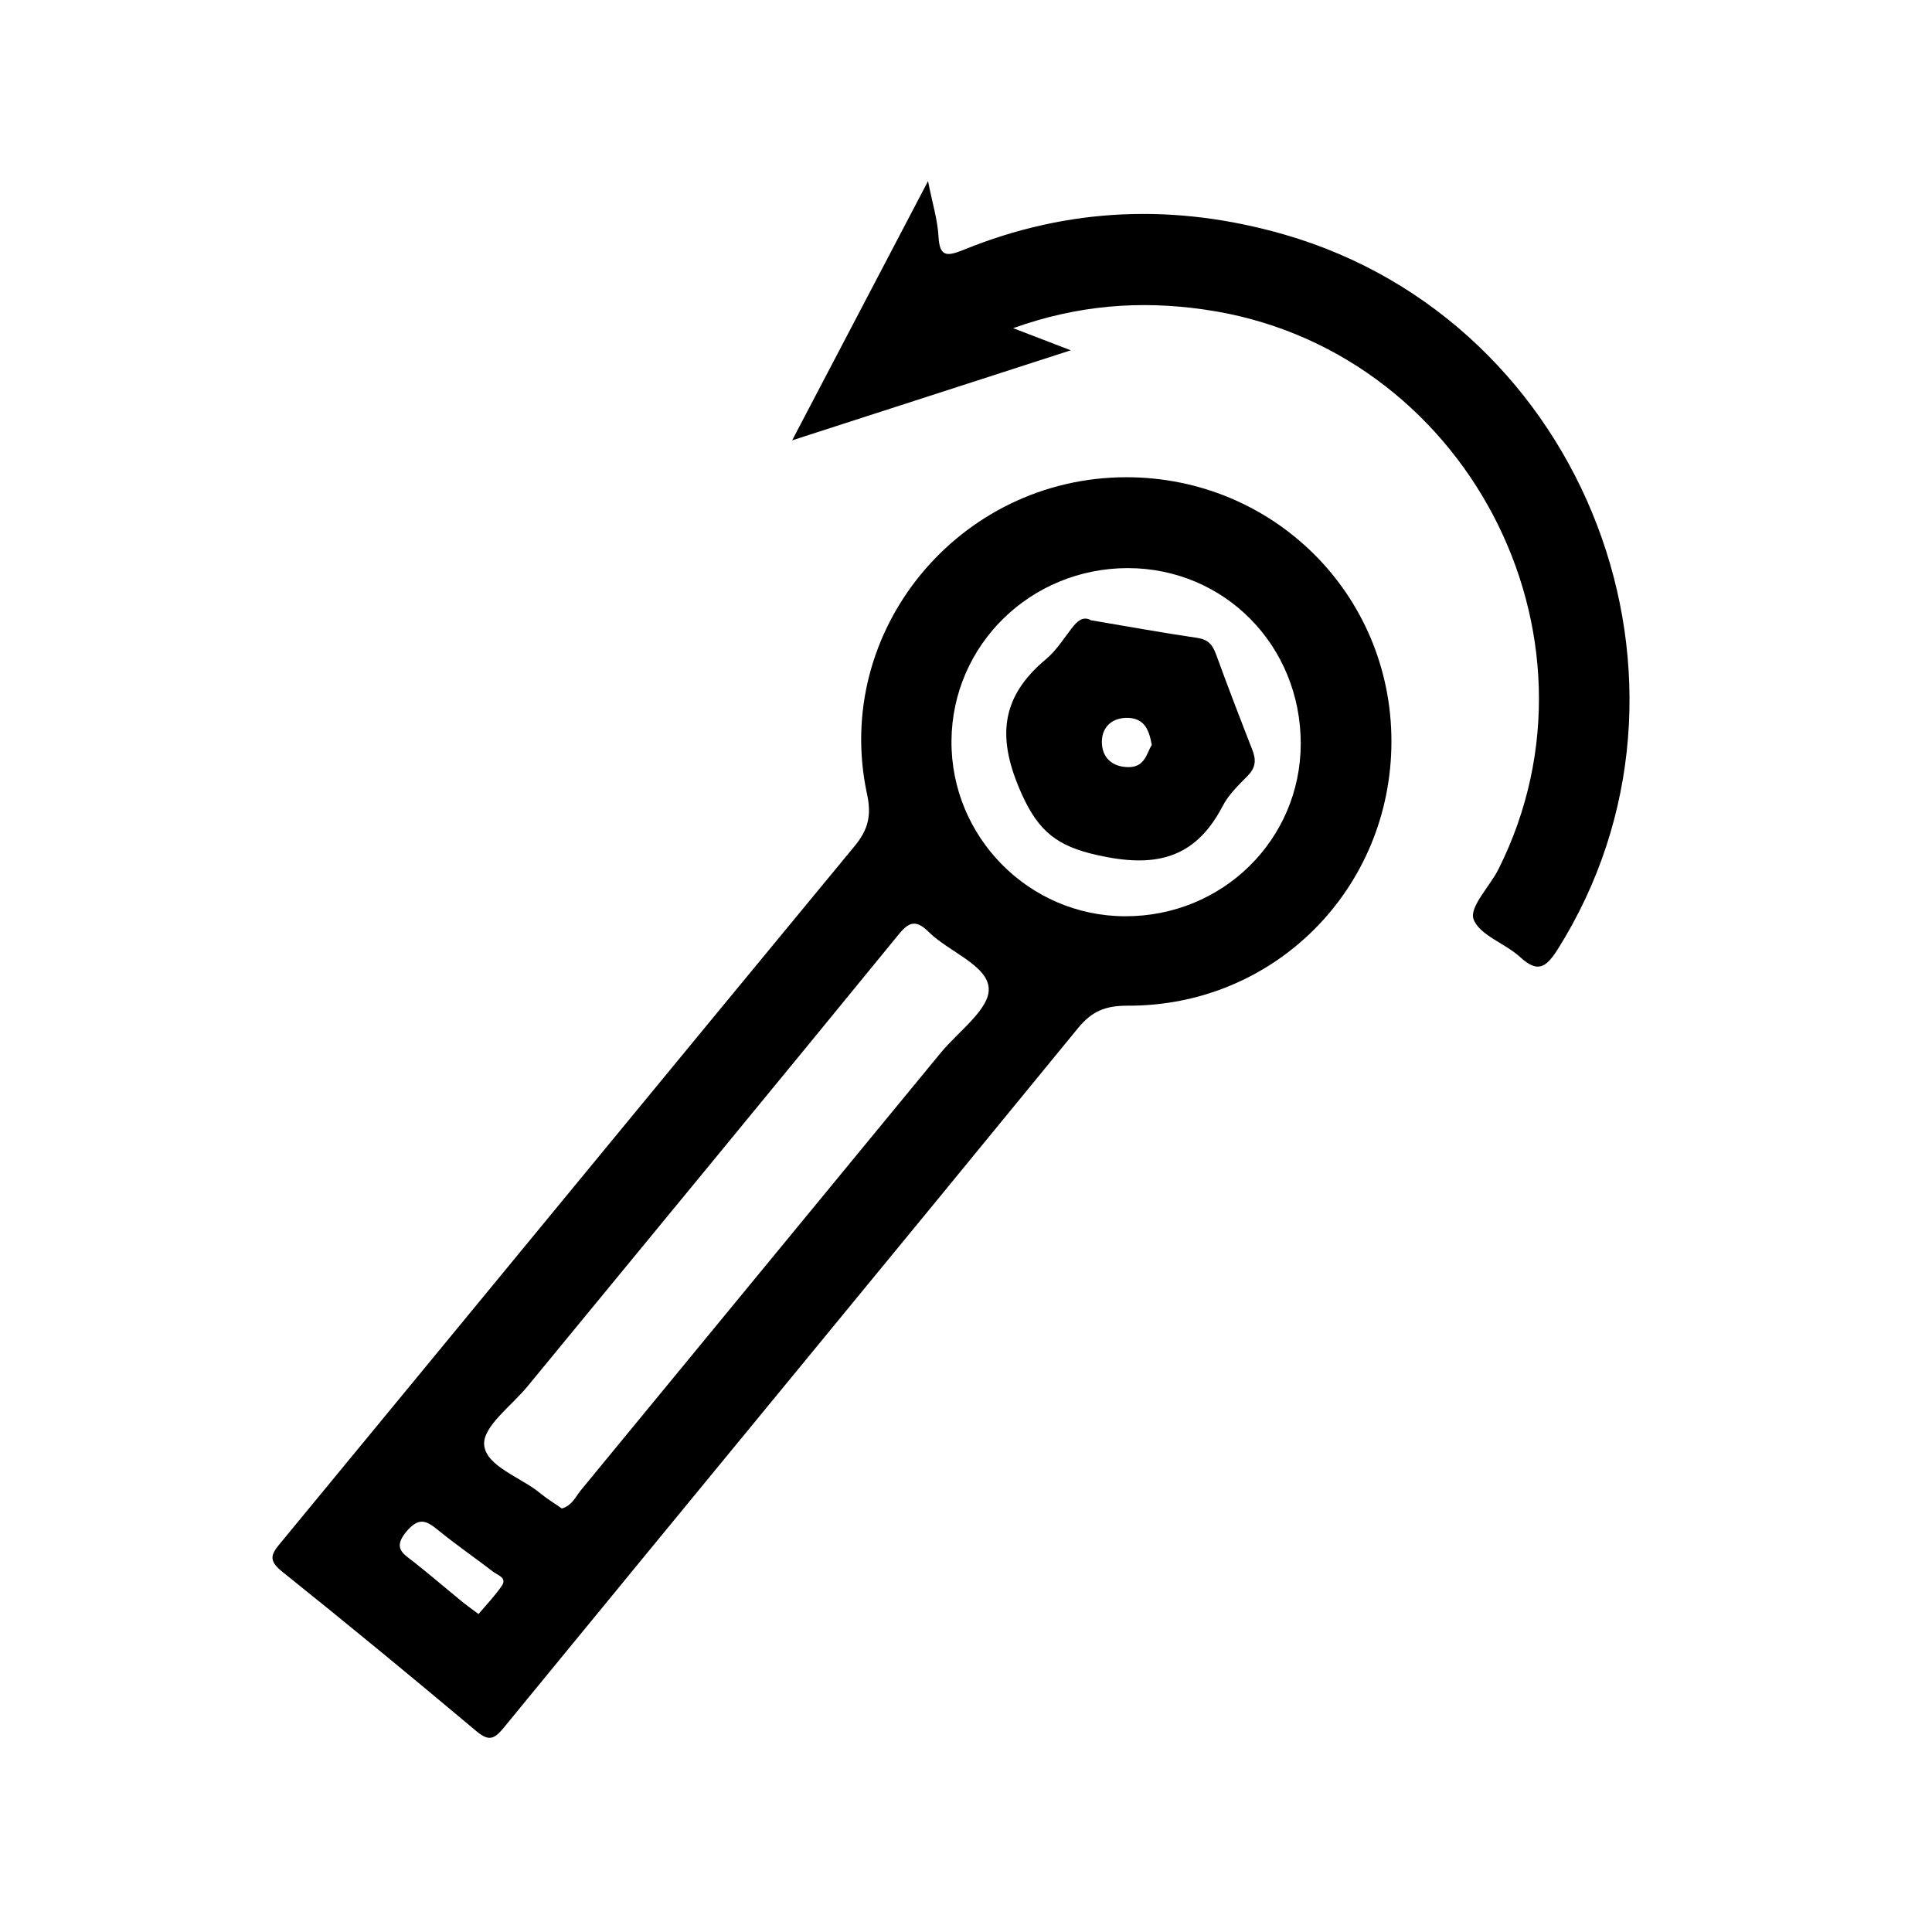 <svg width="64" height="64" viewBox="0 0 64 64" fill="none" xmlns="http://www.w3.org/2000/svg">
<path d="M33.554 10.868C34.217 11.122 34.761 11.329 35.471 11.604C32.348 12.614 29.385 13.572 26.241 14.587C27.764 11.682 29.209 8.921 30.742 6C30.887 6.735 31.058 7.279 31.089 7.833C31.125 8.517 31.369 8.496 31.913 8.279C35.393 6.86 38.941 6.73 42.551 7.771C52.567 10.666 57.135 22.661 51.599 31.451C51.215 32.051 50.941 32.243 50.356 31.704C49.858 31.248 48.999 30.974 48.812 30.446C48.672 30.037 49.356 29.363 49.641 28.788C53.541 21.009 48.507 11.469 39.883 10.252C37.749 9.947 35.693 10.107 33.554 10.874V10.868Z" fill="black"/>
<path d="M37.299 15.809C42.183 15.804 46.093 19.689 46.093 24.557C46.093 29.425 42.235 33.341 37.34 33.315C36.626 33.315 36.17 33.491 35.704 34.066C29.38 41.798 23.025 49.495 16.696 57.222C16.344 57.657 16.168 57.673 15.748 57.32C13.635 55.544 11.501 53.788 9.342 52.058C8.865 51.675 8.99 51.473 9.311 51.09C15.645 43.409 21.963 35.713 28.303 28.037C28.764 27.483 28.878 27.007 28.717 26.282C27.572 20.895 31.767 15.815 37.304 15.809H37.299ZM19.208 49.407C23.191 44.569 27.174 39.727 31.156 34.884C31.742 34.169 32.793 33.424 32.752 32.74C32.71 31.974 31.436 31.533 30.768 30.876C30.348 30.461 30.115 30.523 29.753 30.974C25.677 35.967 21.57 40.939 17.478 45.921C16.955 46.563 15.997 47.247 16.038 47.858C16.095 48.578 17.256 48.93 17.913 49.479C18.141 49.666 18.395 49.816 18.612 49.971C18.944 49.873 19.053 49.603 19.208 49.412V49.407ZM37.366 18.819C34.145 18.819 31.545 21.356 31.519 24.536C31.493 27.721 34.083 30.347 37.268 30.352C40.494 30.363 43.084 27.82 43.089 24.635C43.089 21.387 40.567 18.824 37.361 18.819H37.366ZM16.618 52.54C16.805 52.271 16.505 52.188 16.354 52.079C15.743 51.608 15.106 51.173 14.511 50.686C14.122 50.37 13.879 50.246 13.464 50.733C13.003 51.287 13.35 51.463 13.708 51.742C14.267 52.183 14.806 52.649 15.36 53.099C15.495 53.208 15.645 53.312 15.852 53.467C16.116 53.156 16.391 52.866 16.618 52.54Z" fill="black"/>
<path d="M36.118 20.543C37.34 20.75 38.511 20.963 39.681 21.134C40.033 21.191 40.168 21.367 40.282 21.672C40.665 22.724 41.069 23.775 41.478 24.821C41.613 25.158 41.608 25.417 41.334 25.696C41.023 26.012 40.686 26.333 40.489 26.727C39.557 28.498 38.2 28.747 36.33 28.322C35.046 28.032 34.419 27.566 33.855 26.323C33.031 24.5 33.104 23.128 34.647 21.838C34.984 21.558 35.227 21.17 35.502 20.812C35.678 20.585 35.859 20.409 36.118 20.533H36.123L36.118 20.543ZM37.294 23.78C36.776 23.801 36.512 24.132 36.501 24.552C36.491 25.09 36.838 25.417 37.403 25.412C37.931 25.406 37.988 24.94 38.154 24.676C38.055 24.112 37.869 23.765 37.289 23.78H37.294Z" fill="black"/>
</svg>
